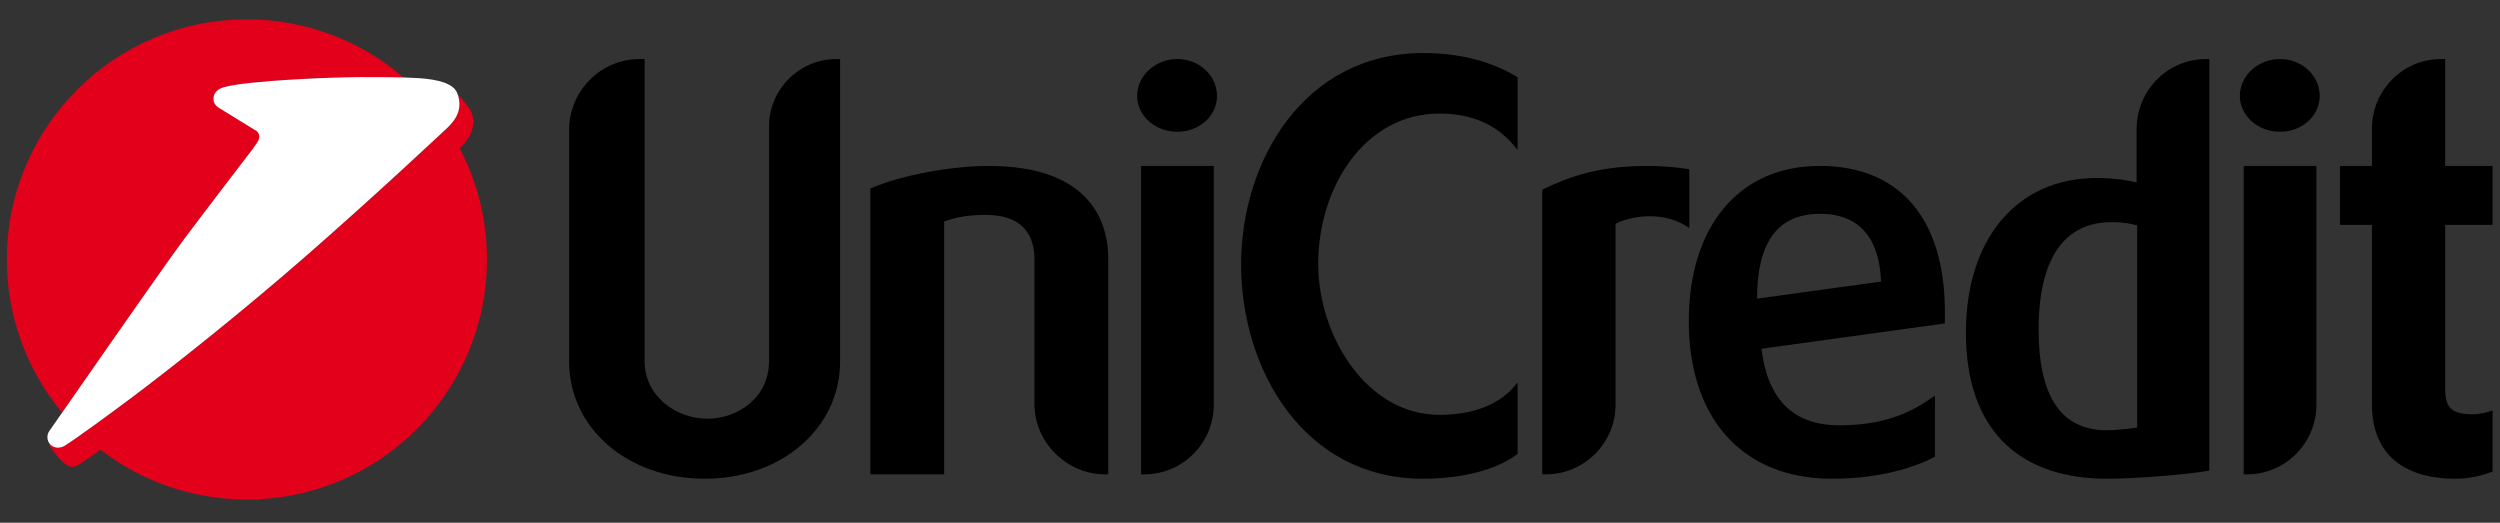 <?xml version="1.0" encoding="UTF-8"?>
<svg xmlns="http://www.w3.org/2000/svg" width="110" height="23" viewBox="0 0 110 23" fill="none">
  <rect x="0" y="0" width="110" height="23" fill="#333333" stroke="none"/>
  <g clip-path="url(#clip0_29_2335)">
    <path d="M36.964 2.599V15.903C36.964 18.835 34.395 21.064 31.003 21.064C27.61 21.064 25.041 18.835 25.041 15.903V5.725C25.041 4.005 26.423 2.599 28.143 2.599H28.362V15.879C28.362 17.454 29.766 18.424 31.124 18.424C32.432 18.424 33.838 17.527 33.838 15.879V5.556C33.838 3.932 35.171 2.599 36.795 2.599H36.964Z" fill="black"></path>
    <path d="M43.505 7.301C48.036 7.301 48.764 9.845 48.764 11.372V20.872H48.619C46.947 20.872 45.517 19.466 45.517 17.793V11.421C45.517 10.524 45.153 9.457 43.384 9.457C42.56 9.457 42.076 9.554 41.543 9.748V20.872H38.295V8.295C39.676 7.689 41.906 7.301 43.505 7.301Z" fill="black"></path>
    <path d="M53.404 7.3V17.818C53.404 19.489 52.046 20.871 50.35 20.871H50.205V7.3H53.404ZM51.804 2.599C52.773 2.599 53.548 3.326 53.548 4.223C53.548 5.095 52.773 5.798 51.804 5.798C50.835 5.798 50.035 5.095 50.035 4.223C50.035 3.326 50.835 2.599 51.804 2.599Z" fill="black"></path>
    <path d="M62.631 2.333C64.157 2.333 65.587 2.672 66.775 3.399V6.598C66.048 5.653 65.005 4.998 63.333 4.998C60.038 4.998 58.002 8.246 58.002 11.614C58.002 14.789 60.135 18.253 63.333 18.253C64.739 18.253 66.024 17.842 66.775 16.824V19.974C65.829 20.677 64.352 21.064 62.606 21.064C57.373 21.064 54.609 16.267 54.609 11.638C54.609 7.082 57.373 2.333 62.631 2.333Z" fill="black"></path>
    <path d="M72.513 7.3C73.046 7.3 73.724 7.349 74.33 7.445V10.038C73.215 9.239 71.737 9.505 71.083 9.845V17.818C71.083 19.489 69.701 20.871 68.029 20.871H67.859V8.342C69.12 7.736 70.404 7.3 72.513 7.3Z" fill="black"></path>
    <path d="M82.764 12.389C82.667 9.699 80.995 9.409 80.098 9.409H79.977C78.159 9.457 77.311 10.742 77.311 13.14L82.764 12.389ZM85.575 14.23L77.505 15.345C77.771 17.55 78.886 18.714 80.922 18.714C83.175 18.714 84.314 17.987 85.138 17.405V20.095C84.314 20.531 82.787 21.064 80.607 21.064C76.657 21.064 74.307 18.398 74.307 14.133C74.307 9.99 76.487 7.3 80.074 7.3C83.612 7.3 85.575 9.651 85.575 13.722V14.23Z" fill="black"></path>
    <path d="M94.036 9.918C93.697 9.82 93.334 9.773 92.921 9.773C90.255 9.773 89.698 12.341 89.698 14.474C89.698 17.454 90.692 18.932 92.704 18.932C93.042 18.932 93.794 18.86 94.036 18.811V9.918ZM97.211 2.599V20.701C96.435 20.871 93.89 21.064 92.824 21.064H92.606C88.656 21.016 86.5 18.738 86.5 14.643C86.5 10.499 88.754 7.833 92.243 7.833C92.922 7.833 93.503 7.906 94.012 8.028V5.677C94.012 3.981 95.369 2.599 97.065 2.599L97.211 2.599Z" fill="black"></path>
    <path d="M101.921 7.3V17.818C101.921 19.489 100.564 20.871 98.868 20.871H98.722V7.3H101.921ZM100.321 2.599C101.291 2.599 102.067 3.326 102.067 4.223C102.067 5.095 101.291 5.798 100.321 5.798C99.352 5.798 98.553 5.095 98.553 4.223C98.553 3.326 99.352 2.599 100.321 2.599Z" fill="black"></path>
    <path d="M107.588 2.599V7.3H109.672V9.893H107.588V17.091C107.588 17.963 107.879 18.229 108.823 18.229C109.065 18.229 109.429 18.156 109.672 18.06V20.749C109.526 20.798 108.896 21.064 108.048 21.064C105.674 21.064 104.365 19.902 104.365 17.793V9.893H102.959V7.3H104.365V5.653C104.365 3.981 105.721 2.599 107.394 2.599L107.588 2.599Z" fill="black"></path>
    <path fill-rule="evenodd" clip-rule="evenodd" d="M11.296 6.308L11.315 6.28C11.478 6.042 11.41 5.866 11.301 5.772L9.594 4.719C9.476 4.639 9.398 4.504 9.398 4.35C9.398 4.107 9.543 3.924 9.873 3.832C10.925 3.543 14.628 3.391 15.886 3.391C16.323 3.391 17.075 3.39 17.749 3.408L17.72 3.379C15.875 1.803 13.481 0.852 10.864 0.852C5.029 0.852 0.301 5.58 0.301 11.414C0.301 13.979 1.214 16.33 2.735 18.159C4.061 16.252 7.337 11.548 8.055 10.587C8.882 9.48 10.768 7.017 11.087 6.599L11.103 6.58L11.296 6.308Z" fill="#E2001A"></path>
    <path fill-rule="evenodd" clip-rule="evenodd" d="M4.423 19.789C6.205 21.162 8.439 21.979 10.864 21.979C16.698 21.979 21.426 17.25 21.426 11.416C21.426 9.65 20.994 7.987 20.228 6.524C20.591 6.174 21.011 5.62 20.736 4.925C20.65 4.718 20.239 4.249 20.134 4.135L20.148 4.175C20.405 4.951 19.897 5.437 19.531 5.768C19.331 5.95 16.649 8.478 13.504 11.229C10.731 13.653 7.63 16.119 5.834 17.465C3.307 19.356 2.815 19.631 2.815 19.631C2.749 19.667 2.637 19.698 2.555 19.698C2.401 19.698 2.267 19.629 2.182 19.519L2.18 19.514L2.174 19.595C2.445 20.034 2.894 20.542 3.155 20.542C3.237 20.542 3.349 20.512 3.416 20.476C3.416 20.476 3.614 20.366 4.423 19.789Z" fill="#E2001A"></path>
    <path fill-rule="evenodd" clip-rule="evenodd" d="M11.31 6.28C11.473 6.043 11.405 5.866 11.296 5.771L9.589 4.72C9.471 4.64 9.393 4.505 9.393 4.35C9.393 4.108 9.538 3.924 9.868 3.832C10.921 3.543 14.623 3.392 15.881 3.392C16.475 3.392 17.651 3.387 18.426 3.439C19.294 3.496 19.954 3.675 20.117 4.096C20.438 4.919 19.907 5.427 19.529 5.769C19.328 5.951 16.646 8.48 13.502 11.23C10.729 13.654 7.628 16.121 5.831 17.466C3.305 19.357 2.813 19.632 2.813 19.632C2.746 19.668 2.635 19.699 2.554 19.699C2.291 19.699 2.086 19.499 2.086 19.236C2.086 19.136 2.116 19.044 2.168 18.968C2.168 18.968 7.145 11.8 8.05 10.588C8.955 9.376 11.129 6.541 11.129 6.541C11.129 6.541 11.154 6.508 11.31 6.28Z" fill="white"></path>
  </g>
  <defs>
    <clipPath id="clip0_29_2335">
      <rect width="110" height="21.755" fill="white" transform="translate(0 0.535)"></rect>
    </clipPath>
  </defs>
</svg>
